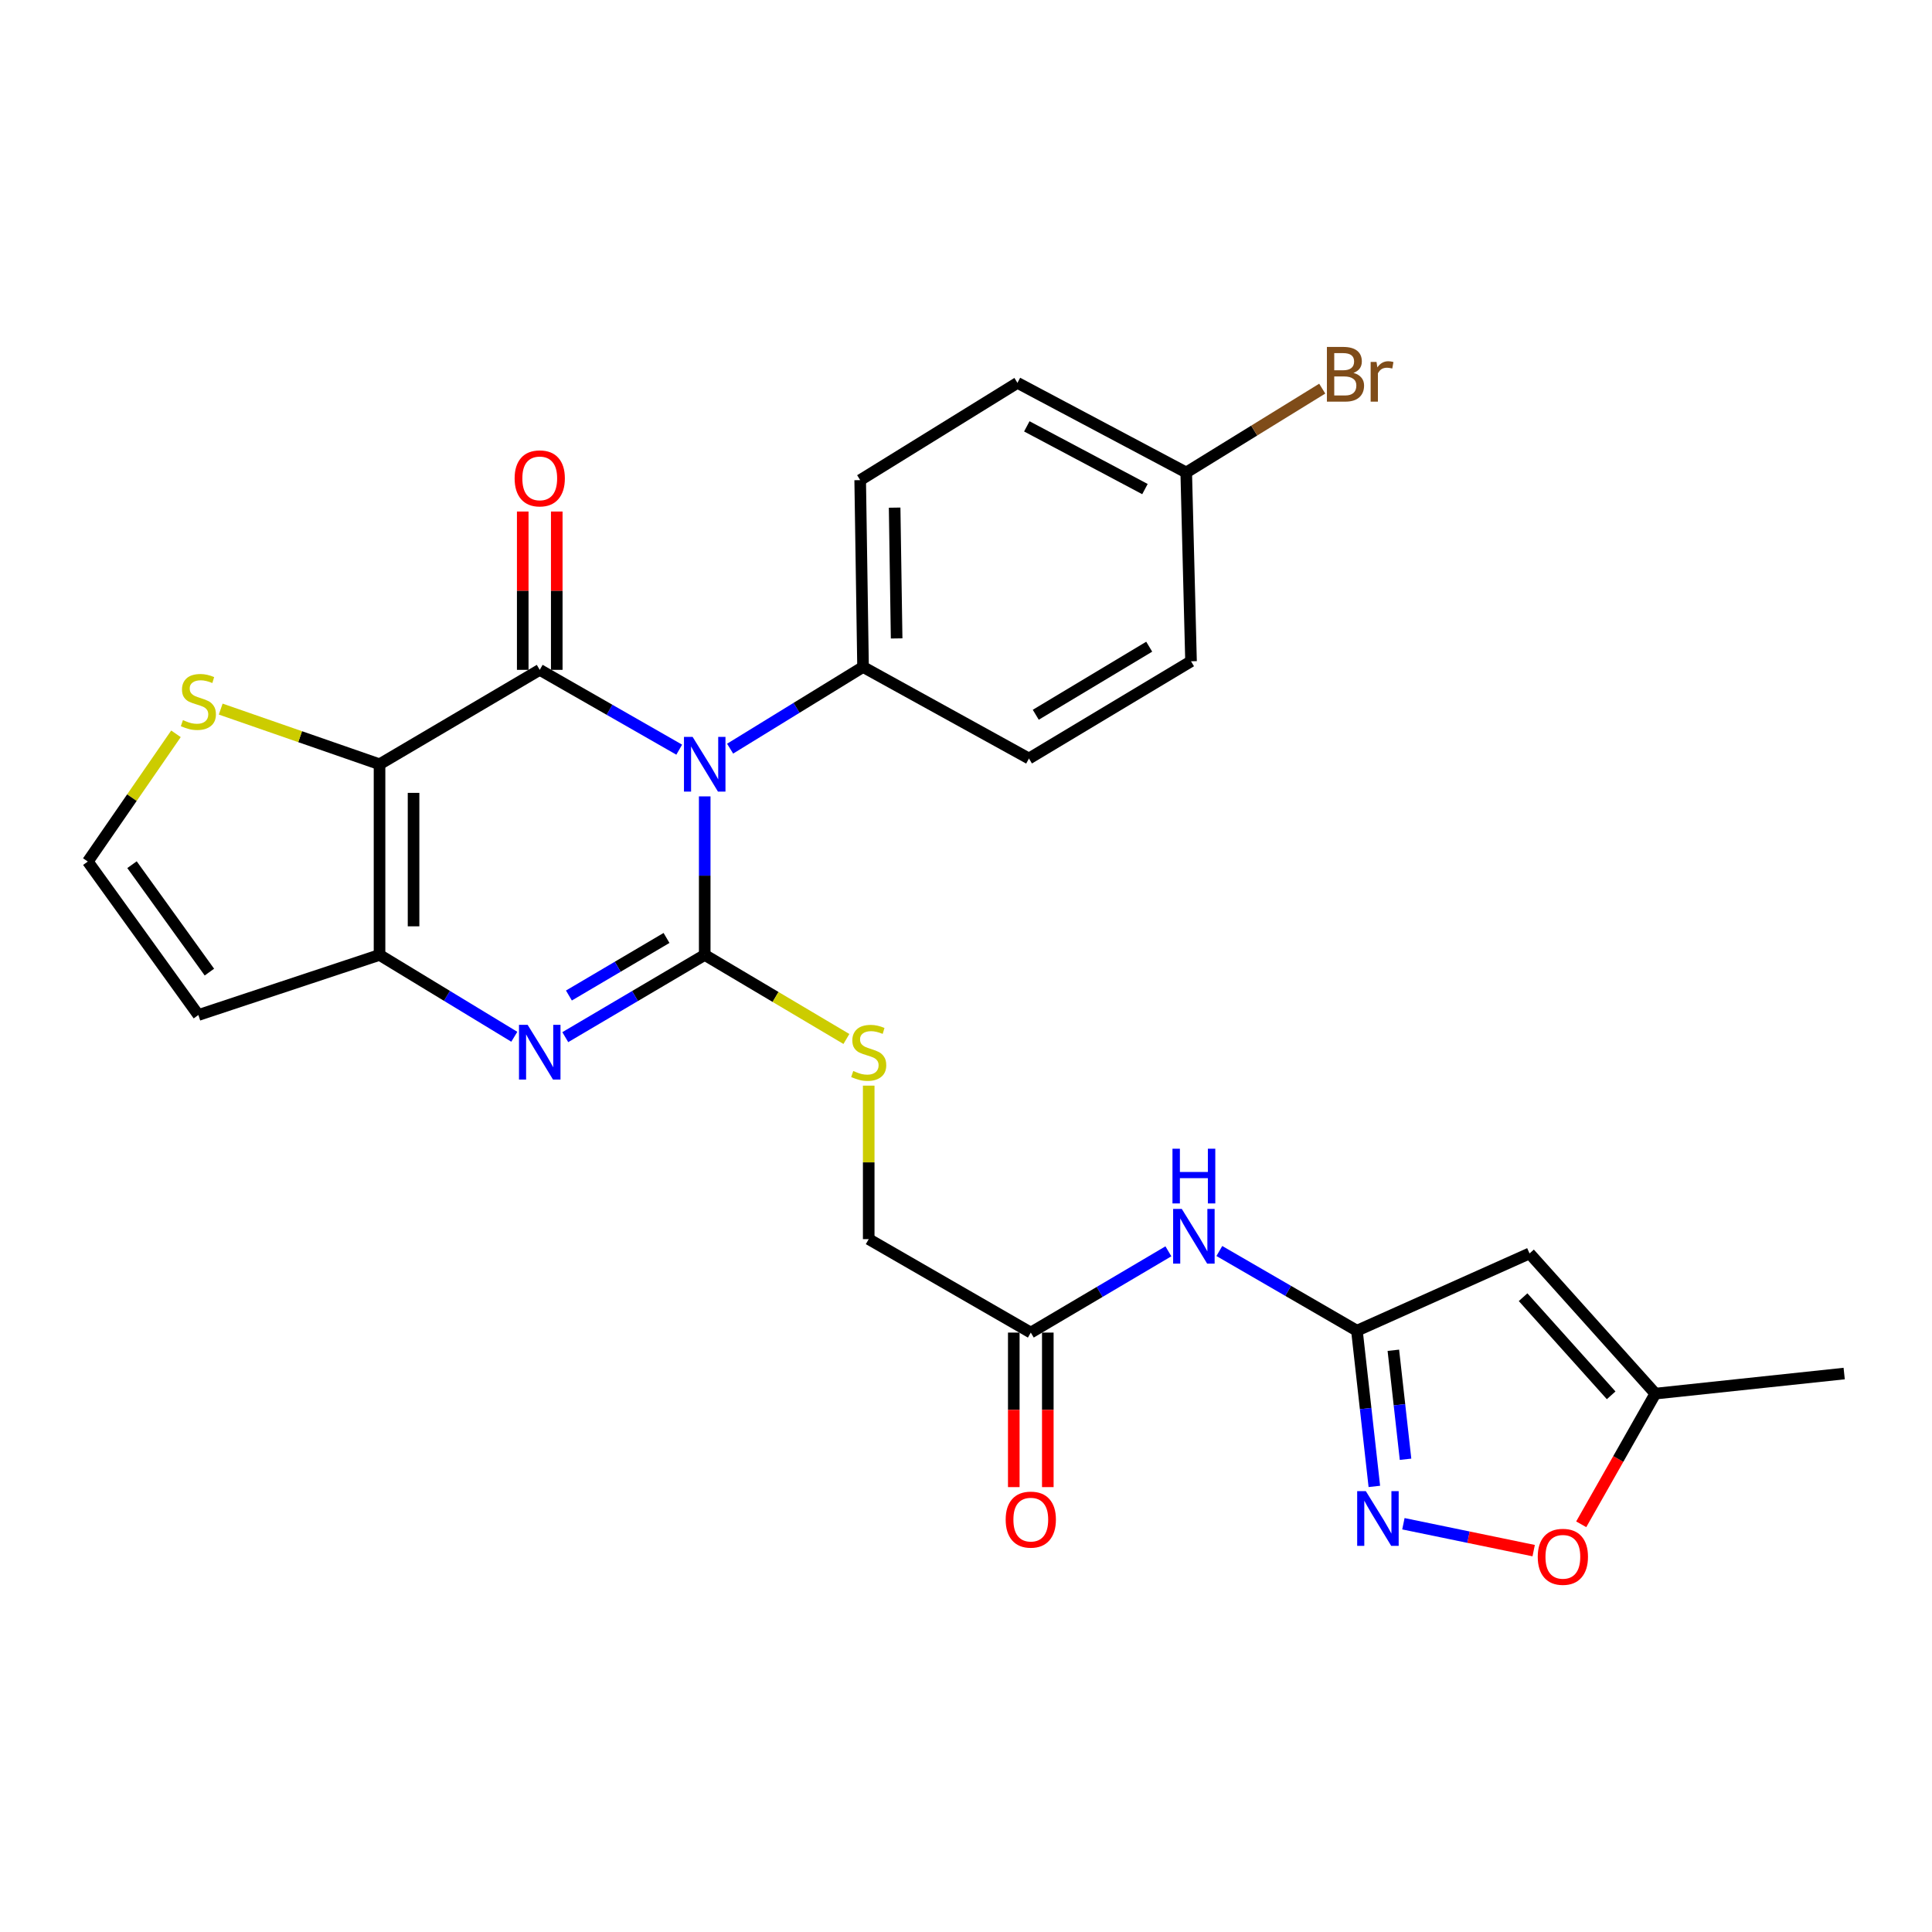 <?xml version='1.0' encoding='iso-8859-1'?>
<svg version='1.1' baseProfile='full'
              xmlns='http://www.w3.org/2000/svg'
                      xmlns:rdkit='http://www.rdkit.org/xml'
                      xmlns:xlink='http://www.w3.org/1999/xlink'
                  xml:space='preserve'
width='1000px' height='1000px' viewBox='0 0 1000 1000'>
<!-- END OF HEADER -->
<rect style='opacity:1.0;fill:#FFFFFF;stroke:none' width='1000' height='1000' x='0' y='0'> </rect>
<path class='bond-0' d='M 364.761,412.208 L 364.761,453.238' style='fill:none;fill-rule:evenodd;stroke:#0000FF;stroke-width:6px;stroke-linecap:butt;stroke-linejoin:miter;stroke-opacity:1' />
<path class='bond-0' d='M 364.761,453.238 L 364.761,494.268' style='fill:none;fill-rule:evenodd;stroke:#000000;stroke-width:6px;stroke-linecap:butt;stroke-linejoin:miter;stroke-opacity:1' />
<path class='bond-1' d='M 351.562,388.027 L 315.466,367.369' style='fill:none;fill-rule:evenodd;stroke:#0000FF;stroke-width:6px;stroke-linecap:butt;stroke-linejoin:miter;stroke-opacity:1' />
<path class='bond-1' d='M 315.466,367.369 L 279.37,346.712' style='fill:none;fill-rule:evenodd;stroke:#000000;stroke-width:6px;stroke-linecap:butt;stroke-linejoin:miter;stroke-opacity:1' />
<path class='bond-12' d='M 377.906,387.504 L 412.307,366.364' style='fill:none;fill-rule:evenodd;stroke:#0000FF;stroke-width:6px;stroke-linecap:butt;stroke-linejoin:miter;stroke-opacity:1' />
<path class='bond-12' d='M 412.307,366.364 L 446.709,345.225' style='fill:none;fill-rule:evenodd;stroke:#000000;stroke-width:6px;stroke-linecap:butt;stroke-linejoin:miter;stroke-opacity:1' />
<path class='bond-3' d='M 364.761,494.268 L 328.675,515.549' style='fill:none;fill-rule:evenodd;stroke:#000000;stroke-width:6px;stroke-linecap:butt;stroke-linejoin:miter;stroke-opacity:1' />
<path class='bond-3' d='M 328.675,515.549 L 292.589,536.829' style='fill:none;fill-rule:evenodd;stroke:#0000FF;stroke-width:6px;stroke-linecap:butt;stroke-linejoin:miter;stroke-opacity:1' />
<path class='bond-3' d='M 344.99,485.483 L 319.73,500.379' style='fill:none;fill-rule:evenodd;stroke:#000000;stroke-width:6px;stroke-linecap:butt;stroke-linejoin:miter;stroke-opacity:1' />
<path class='bond-3' d='M 319.73,500.379 L 294.469,515.276' style='fill:none;fill-rule:evenodd;stroke:#0000FF;stroke-width:6px;stroke-linecap:butt;stroke-linejoin:miter;stroke-opacity:1' />
<path class='bond-9' d='M 364.761,494.268 L 401.429,516.021' style='fill:none;fill-rule:evenodd;stroke:#000000;stroke-width:6px;stroke-linecap:butt;stroke-linejoin:miter;stroke-opacity:1' />
<path class='bond-9' d='M 401.429,516.021 L 438.096,537.774' style='fill:none;fill-rule:evenodd;stroke:#CCCC00;stroke-width:6px;stroke-linecap:butt;stroke-linejoin:miter;stroke-opacity:1' />
<path class='bond-2' d='M 279.37,346.712 L 196.445,395.581' style='fill:none;fill-rule:evenodd;stroke:#000000;stroke-width:6px;stroke-linecap:butt;stroke-linejoin:miter;stroke-opacity:1' />
<path class='bond-16' d='M 288.176,346.712 L 288.176,305.739' style='fill:none;fill-rule:evenodd;stroke:#000000;stroke-width:6px;stroke-linecap:butt;stroke-linejoin:miter;stroke-opacity:1' />
<path class='bond-16' d='M 288.176,305.739 L 288.176,264.766' style='fill:none;fill-rule:evenodd;stroke:#FF0000;stroke-width:6px;stroke-linecap:butt;stroke-linejoin:miter;stroke-opacity:1' />
<path class='bond-16' d='M 270.565,346.712 L 270.565,305.739' style='fill:none;fill-rule:evenodd;stroke:#000000;stroke-width:6px;stroke-linecap:butt;stroke-linejoin:miter;stroke-opacity:1' />
<path class='bond-16' d='M 270.565,305.739 L 270.565,264.766' style='fill:none;fill-rule:evenodd;stroke:#FF0000;stroke-width:6px;stroke-linecap:butt;stroke-linejoin:miter;stroke-opacity:1' />
<path class='bond-4' d='M 196.445,395.581 L 196.445,494.268' style='fill:none;fill-rule:evenodd;stroke:#000000;stroke-width:6px;stroke-linecap:butt;stroke-linejoin:miter;stroke-opacity:1' />
<path class='bond-4' d='M 214.055,410.384 L 214.055,479.465' style='fill:none;fill-rule:evenodd;stroke:#000000;stroke-width:6px;stroke-linecap:butt;stroke-linejoin:miter;stroke-opacity:1' />
<path class='bond-8' d='M 196.445,395.581 L 155.342,381.304' style='fill:none;fill-rule:evenodd;stroke:#000000;stroke-width:6px;stroke-linecap:butt;stroke-linejoin:miter;stroke-opacity:1' />
<path class='bond-8' d='M 155.342,381.304 L 114.24,367.027' style='fill:none;fill-rule:evenodd;stroke:#CCCC00;stroke-width:6px;stroke-linecap:butt;stroke-linejoin:miter;stroke-opacity:1' />
<path class='bond-28' d='M 266.205,536.63 L 231.325,515.449' style='fill:none;fill-rule:evenodd;stroke:#0000FF;stroke-width:6px;stroke-linecap:butt;stroke-linejoin:miter;stroke-opacity:1' />
<path class='bond-28' d='M 231.325,515.449 L 196.445,494.268' style='fill:none;fill-rule:evenodd;stroke:#000000;stroke-width:6px;stroke-linecap:butt;stroke-linejoin:miter;stroke-opacity:1' />
<path class='bond-13' d='M 196.445,494.268 L 102.679,525.37' style='fill:none;fill-rule:evenodd;stroke:#000000;stroke-width:6px;stroke-linecap:butt;stroke-linejoin:miter;stroke-opacity:1' />
<path class='bond-5' d='M 702.344,688.766 L 666.737,668.143' style='fill:none;fill-rule:evenodd;stroke:#000000;stroke-width:6px;stroke-linecap:butt;stroke-linejoin:miter;stroke-opacity:1' />
<path class='bond-5' d='M 666.737,668.143 L 631.129,647.519' style='fill:none;fill-rule:evenodd;stroke:#0000FF;stroke-width:6px;stroke-linecap:butt;stroke-linejoin:miter;stroke-opacity:1' />
<path class='bond-6' d='M 702.344,688.766 L 706.85,729.063' style='fill:none;fill-rule:evenodd;stroke:#000000;stroke-width:6px;stroke-linecap:butt;stroke-linejoin:miter;stroke-opacity:1' />
<path class='bond-6' d='M 706.85,729.063 L 711.357,769.361' style='fill:none;fill-rule:evenodd;stroke:#0000FF;stroke-width:6px;stroke-linecap:butt;stroke-linejoin:miter;stroke-opacity:1' />
<path class='bond-6' d='M 721.197,698.898 L 724.352,727.106' style='fill:none;fill-rule:evenodd;stroke:#000000;stroke-width:6px;stroke-linecap:butt;stroke-linejoin:miter;stroke-opacity:1' />
<path class='bond-6' d='M 724.352,727.106 L 727.506,755.314' style='fill:none;fill-rule:evenodd;stroke:#0000FF;stroke-width:6px;stroke-linecap:butt;stroke-linejoin:miter;stroke-opacity:1' />
<path class='bond-7' d='M 702.344,688.766 L 791.688,648.78' style='fill:none;fill-rule:evenodd;stroke:#000000;stroke-width:6px;stroke-linecap:butt;stroke-linejoin:miter;stroke-opacity:1' />
<path class='bond-11' d='M 726.397,788.686 L 760.113,795.644' style='fill:none;fill-rule:evenodd;stroke:#0000FF;stroke-width:6px;stroke-linecap:butt;stroke-linejoin:miter;stroke-opacity:1' />
<path class='bond-11' d='M 760.113,795.644 L 793.829,802.601' style='fill:none;fill-rule:evenodd;stroke:#FF0000;stroke-width:6px;stroke-linecap:butt;stroke-linejoin:miter;stroke-opacity:1' />
<path class='bond-14' d='M 791.688,648.78 L 856.807,721.335' style='fill:none;fill-rule:evenodd;stroke:#000000;stroke-width:6px;stroke-linecap:butt;stroke-linejoin:miter;stroke-opacity:1' />
<path class='bond-14' d='M 788.35,671.426 L 833.934,722.215' style='fill:none;fill-rule:evenodd;stroke:#000000;stroke-width:6px;stroke-linecap:butt;stroke-linejoin:miter;stroke-opacity:1' />
<path class='bond-17' d='M 91.08,379.82 L 68.267,412.878' style='fill:none;fill-rule:evenodd;stroke:#CCCC00;stroke-width:6px;stroke-linecap:butt;stroke-linejoin:miter;stroke-opacity:1' />
<path class='bond-17' d='M 68.267,412.878 L 45.455,445.937' style='fill:none;fill-rule:evenodd;stroke:#000000;stroke-width:6px;stroke-linecap:butt;stroke-linejoin:miter;stroke-opacity:1' />
<path class='bond-19' d='M 449.644,561.923 L 449.644,601.648' style='fill:none;fill-rule:evenodd;stroke:#CCCC00;stroke-width:6px;stroke-linecap:butt;stroke-linejoin:miter;stroke-opacity:1' />
<path class='bond-19' d='M 449.644,601.648 L 449.644,641.374' style='fill:none;fill-rule:evenodd;stroke:#000000;stroke-width:6px;stroke-linecap:butt;stroke-linejoin:miter;stroke-opacity:1' />
<path class='bond-10' d='M 604.76,647.678 L 569.149,668.711' style='fill:none;fill-rule:evenodd;stroke:#0000FF;stroke-width:6px;stroke-linecap:butt;stroke-linejoin:miter;stroke-opacity:1' />
<path class='bond-10' d='M 569.149,668.711 L 533.538,689.744' style='fill:none;fill-rule:evenodd;stroke:#000000;stroke-width:6px;stroke-linecap:butt;stroke-linejoin:miter;stroke-opacity:1' />
<path class='bond-30' d='M 818.436,788.973 L 837.622,755.154' style='fill:none;fill-rule:evenodd;stroke:#FF0000;stroke-width:6px;stroke-linecap:butt;stroke-linejoin:miter;stroke-opacity:1' />
<path class='bond-30' d='M 837.622,755.154 L 856.807,721.335' style='fill:none;fill-rule:evenodd;stroke:#000000;stroke-width:6px;stroke-linecap:butt;stroke-linejoin:miter;stroke-opacity:1' />
<path class='bond-20' d='M 446.709,345.225 L 445.231,248.514' style='fill:none;fill-rule:evenodd;stroke:#000000;stroke-width:6px;stroke-linecap:butt;stroke-linejoin:miter;stroke-opacity:1' />
<path class='bond-20' d='M 464.096,330.449 L 463.061,262.752' style='fill:none;fill-rule:evenodd;stroke:#000000;stroke-width:6px;stroke-linecap:butt;stroke-linejoin:miter;stroke-opacity:1' />
<path class='bond-21' d='M 446.709,345.225 L 532.589,392.607' style='fill:none;fill-rule:evenodd;stroke:#000000;stroke-width:6px;stroke-linecap:butt;stroke-linejoin:miter;stroke-opacity:1' />
<path class='bond-29' d='M 102.679,525.37 L 45.455,445.937' style='fill:none;fill-rule:evenodd;stroke:#000000;stroke-width:6px;stroke-linecap:butt;stroke-linejoin:miter;stroke-opacity:1' />
<path class='bond-29' d='M 108.384,503.161 L 68.327,447.558' style='fill:none;fill-rule:evenodd;stroke:#000000;stroke-width:6px;stroke-linecap:butt;stroke-linejoin:miter;stroke-opacity:1' />
<path class='bond-26' d='M 856.807,721.335 L 954.545,710.945' style='fill:none;fill-rule:evenodd;stroke:#000000;stroke-width:6px;stroke-linecap:butt;stroke-linejoin:miter;stroke-opacity:1' />
<path class='bond-15' d='M 533.538,689.744 L 449.644,641.374' style='fill:none;fill-rule:evenodd;stroke:#000000;stroke-width:6px;stroke-linecap:butt;stroke-linejoin:miter;stroke-opacity:1' />
<path class='bond-18' d='M 524.733,689.744 L 524.733,729.735' style='fill:none;fill-rule:evenodd;stroke:#000000;stroke-width:6px;stroke-linecap:butt;stroke-linejoin:miter;stroke-opacity:1' />
<path class='bond-18' d='M 524.733,729.735 L 524.733,769.727' style='fill:none;fill-rule:evenodd;stroke:#FF0000;stroke-width:6px;stroke-linecap:butt;stroke-linejoin:miter;stroke-opacity:1' />
<path class='bond-18' d='M 542.343,689.744 L 542.343,729.735' style='fill:none;fill-rule:evenodd;stroke:#000000;stroke-width:6px;stroke-linecap:butt;stroke-linejoin:miter;stroke-opacity:1' />
<path class='bond-18' d='M 542.343,729.735 L 542.343,769.727' style='fill:none;fill-rule:evenodd;stroke:#FF0000;stroke-width:6px;stroke-linecap:butt;stroke-linejoin:miter;stroke-opacity:1' />
<path class='bond-24' d='M 445.231,248.514 L 526.631,198.168' style='fill:none;fill-rule:evenodd;stroke:#000000;stroke-width:6px;stroke-linecap:butt;stroke-linejoin:miter;stroke-opacity:1' />
<path class='bond-23' d='M 532.589,392.607 L 616.474,342.28' style='fill:none;fill-rule:evenodd;stroke:#000000;stroke-width:6px;stroke-linecap:butt;stroke-linejoin:miter;stroke-opacity:1' />
<path class='bond-23' d='M 536.112,369.957 L 594.831,334.728' style='fill:none;fill-rule:evenodd;stroke:#000000;stroke-width:6px;stroke-linecap:butt;stroke-linejoin:miter;stroke-opacity:1' />
<path class='bond-22' d='M 613.989,244.552 L 616.474,342.28' style='fill:none;fill-rule:evenodd;stroke:#000000;stroke-width:6px;stroke-linecap:butt;stroke-linejoin:miter;stroke-opacity:1' />
<path class='bond-25' d='M 613.989,244.552 L 649.186,222.855' style='fill:none;fill-rule:evenodd;stroke:#000000;stroke-width:6px;stroke-linecap:butt;stroke-linejoin:miter;stroke-opacity:1' />
<path class='bond-25' d='M 649.186,222.855 L 684.384,201.158' style='fill:none;fill-rule:evenodd;stroke:#7F4C19;stroke-width:6px;stroke-linecap:butt;stroke-linejoin:miter;stroke-opacity:1' />
<path class='bond-27' d='M 613.989,244.552 L 526.631,198.168' style='fill:none;fill-rule:evenodd;stroke:#000000;stroke-width:6px;stroke-linecap:butt;stroke-linejoin:miter;stroke-opacity:1' />
<path class='bond-27' d='M 592.626,253.148 L 531.476,220.679' style='fill:none;fill-rule:evenodd;stroke:#000000;stroke-width:6px;stroke-linecap:butt;stroke-linejoin:miter;stroke-opacity:1' />
<path  class='atom-0' d='M 358.501 381.421
L 367.781 396.421
Q 368.701 397.901, 370.181 400.581
Q 371.661 403.261, 371.741 403.421
L 371.741 381.421
L 375.501 381.421
L 375.501 409.741
L 371.621 409.741
L 361.661 393.341
Q 360.501 391.421, 359.261 389.221
Q 358.061 387.021, 357.701 386.341
L 357.701 409.741
L 354.021 409.741
L 354.021 381.421
L 358.501 381.421
' fill='#0000FF'/>
<path  class='atom-4' d='M 273.11 530.464
L 282.39 545.464
Q 283.31 546.944, 284.79 549.624
Q 286.27 552.304, 286.35 552.464
L 286.35 530.464
L 290.11 530.464
L 290.11 558.784
L 286.23 558.784
L 276.27 542.384
Q 275.11 540.464, 273.87 538.264
Q 272.67 536.064, 272.31 535.384
L 272.31 558.784
L 268.63 558.784
L 268.63 530.464
L 273.11 530.464
' fill='#0000FF'/>
<path  class='atom-7' d='M 706.954 771.806
L 716.234 786.806
Q 717.154 788.286, 718.634 790.966
Q 720.114 793.646, 720.194 793.806
L 720.194 771.806
L 723.954 771.806
L 723.954 800.126
L 720.074 800.126
L 710.114 783.726
Q 708.954 781.806, 707.714 779.606
Q 706.514 777.406, 706.154 776.726
L 706.154 800.126
L 702.474 800.126
L 702.474 771.806
L 706.954 771.806
' fill='#0000FF'/>
<path  class='atom-9' d='M 94.679 372.731
Q 94.999 372.851, 96.319 373.411
Q 97.639 373.971, 99.079 374.331
Q 100.559 374.651, 101.999 374.651
Q 104.679 374.651, 106.239 373.371
Q 107.799 372.051, 107.799 369.771
Q 107.799 368.211, 106.999 367.251
Q 106.239 366.291, 105.039 365.771
Q 103.839 365.251, 101.839 364.651
Q 99.319 363.891, 97.799 363.171
Q 96.319 362.451, 95.239 360.931
Q 94.199 359.411, 94.199 356.851
Q 94.199 353.291, 96.599 351.091
Q 99.039 348.891, 103.839 348.891
Q 107.119 348.891, 110.839 350.451
L 109.919 353.531
Q 106.519 352.131, 103.959 352.131
Q 101.199 352.131, 99.679 353.291
Q 98.159 354.411, 98.199 356.371
Q 98.199 357.891, 98.959 358.811
Q 99.759 359.731, 100.879 360.251
Q 102.039 360.771, 103.959 361.371
Q 106.519 362.171, 108.039 362.971
Q 109.559 363.771, 110.639 365.411
Q 111.759 367.011, 111.759 369.771
Q 111.759 373.691, 109.119 375.811
Q 106.519 377.891, 102.159 377.891
Q 99.639 377.891, 97.719 377.331
Q 95.839 376.811, 93.599 375.891
L 94.679 372.731
' fill='#CCCC00'/>
<path  class='atom-10' d='M 441.644 554.344
Q 441.964 554.464, 443.284 555.024
Q 444.604 555.584, 446.044 555.944
Q 447.524 556.264, 448.964 556.264
Q 451.644 556.264, 453.204 554.984
Q 454.764 553.664, 454.764 551.384
Q 454.764 549.824, 453.964 548.864
Q 453.204 547.904, 452.004 547.384
Q 450.804 546.864, 448.804 546.264
Q 446.284 545.504, 444.764 544.784
Q 443.284 544.064, 442.204 542.544
Q 441.164 541.024, 441.164 538.464
Q 441.164 534.904, 443.564 532.704
Q 446.004 530.504, 450.804 530.504
Q 454.084 530.504, 457.804 532.064
L 456.884 535.144
Q 453.484 533.744, 450.924 533.744
Q 448.164 533.744, 446.644 534.904
Q 445.124 536.024, 445.164 537.984
Q 445.164 539.504, 445.924 540.424
Q 446.724 541.344, 447.844 541.864
Q 449.004 542.384, 450.924 542.984
Q 453.484 543.784, 455.004 544.584
Q 456.524 545.384, 457.604 547.024
Q 458.724 548.624, 458.724 551.384
Q 458.724 555.304, 456.084 557.424
Q 453.484 559.504, 449.124 559.504
Q 446.604 559.504, 444.684 558.944
Q 442.804 558.424, 440.564 557.504
L 441.644 554.344
' fill='#CCCC00'/>
<path  class='atom-11' d='M 611.691 625.727
L 620.971 640.727
Q 621.891 642.207, 623.371 644.887
Q 624.851 647.567, 624.931 647.727
L 624.931 625.727
L 628.691 625.727
L 628.691 654.047
L 624.811 654.047
L 614.851 637.647
Q 613.691 635.727, 612.451 633.527
Q 611.251 631.327, 610.891 630.647
L 610.891 654.047
L 607.211 654.047
L 607.211 625.727
L 611.691 625.727
' fill='#0000FF'/>
<path  class='atom-11' d='M 606.871 594.575
L 610.711 594.575
L 610.711 606.615
L 625.191 606.615
L 625.191 594.575
L 629.031 594.575
L 629.031 622.895
L 625.191 622.895
L 625.191 609.815
L 610.711 609.815
L 610.711 622.895
L 606.871 622.895
L 606.871 594.575
' fill='#0000FF'/>
<path  class='atom-12' d='M 795.936 805.799
Q 795.936 798.999, 799.296 795.199
Q 802.656 791.399, 808.936 791.399
Q 815.216 791.399, 818.576 795.199
Q 821.936 798.999, 821.936 805.799
Q 821.936 812.679, 818.536 816.599
Q 815.136 820.479, 808.936 820.479
Q 802.696 820.479, 799.296 816.599
Q 795.936 812.719, 795.936 805.799
M 808.936 817.279
Q 813.256 817.279, 815.576 814.399
Q 817.936 811.479, 817.936 805.799
Q 817.936 800.239, 815.576 797.439
Q 813.256 794.599, 808.936 794.599
Q 804.616 794.599, 802.256 797.399
Q 799.936 800.199, 799.936 805.799
Q 799.936 811.519, 802.256 814.399
Q 804.616 817.279, 808.936 817.279
' fill='#FF0000'/>
<path  class='atom-17' d='M 266.37 247.606
Q 266.37 240.806, 269.73 237.006
Q 273.09 233.206, 279.37 233.206
Q 285.65 233.206, 289.01 237.006
Q 292.37 240.806, 292.37 247.606
Q 292.37 254.486, 288.97 258.406
Q 285.57 262.286, 279.37 262.286
Q 273.13 262.286, 269.73 258.406
Q 266.37 254.526, 266.37 247.606
M 279.37 259.086
Q 283.69 259.086, 286.01 256.206
Q 288.37 253.286, 288.37 247.606
Q 288.37 242.046, 286.01 239.246
Q 283.69 236.406, 279.37 236.406
Q 275.05 236.406, 272.69 239.206
Q 270.37 242.006, 270.37 247.606
Q 270.37 253.326, 272.69 256.206
Q 275.05 259.086, 279.37 259.086
' fill='#FF0000'/>
<path  class='atom-19' d='M 520.538 786.545
Q 520.538 779.745, 523.898 775.945
Q 527.258 772.145, 533.538 772.145
Q 539.818 772.145, 543.178 775.945
Q 546.538 779.745, 546.538 786.545
Q 546.538 793.425, 543.138 797.345
Q 539.738 801.225, 533.538 801.225
Q 527.298 801.225, 523.898 797.345
Q 520.538 793.465, 520.538 786.545
M 533.538 798.025
Q 537.858 798.025, 540.178 795.145
Q 542.538 792.225, 542.538 786.545
Q 542.538 780.985, 540.178 778.185
Q 537.858 775.345, 533.538 775.345
Q 529.218 775.345, 526.858 778.145
Q 524.538 780.945, 524.538 786.545
Q 524.538 792.265, 526.858 795.145
Q 529.218 798.025, 533.538 798.025
' fill='#FF0000'/>
<path  class='atom-26' d='M 700.565 193.016
Q 703.285 193.776, 704.645 195.456
Q 706.045 197.096, 706.045 199.536
Q 706.045 203.456, 703.525 205.696
Q 701.045 207.896, 696.325 207.896
L 686.805 207.896
L 686.805 179.576
L 695.165 179.576
Q 700.005 179.576, 702.445 181.536
Q 704.885 183.496, 704.885 187.096
Q 704.885 191.376, 700.565 193.016
M 690.605 182.776
L 690.605 191.656
L 695.165 191.656
Q 697.965 191.656, 699.405 190.536
Q 700.885 189.376, 700.885 187.096
Q 700.885 182.776, 695.165 182.776
L 690.605 182.776
M 696.325 204.696
Q 699.085 204.696, 700.565 203.376
Q 702.045 202.056, 702.045 199.536
Q 702.045 197.216, 700.405 196.056
Q 698.805 194.856, 695.725 194.856
L 690.605 194.856
L 690.605 204.696
L 696.325 204.696
' fill='#7F4C19'/>
<path  class='atom-26' d='M 712.485 187.336
L 712.925 190.176
Q 715.085 186.976, 718.605 186.976
Q 719.725 186.976, 721.245 187.376
L 720.645 190.736
Q 718.925 190.336, 717.965 190.336
Q 716.285 190.336, 715.165 191.016
Q 714.085 191.656, 713.205 193.216
L 713.205 207.896
L 709.445 207.896
L 709.445 187.336
L 712.485 187.336
' fill='#7F4C19'/>
</svg>
